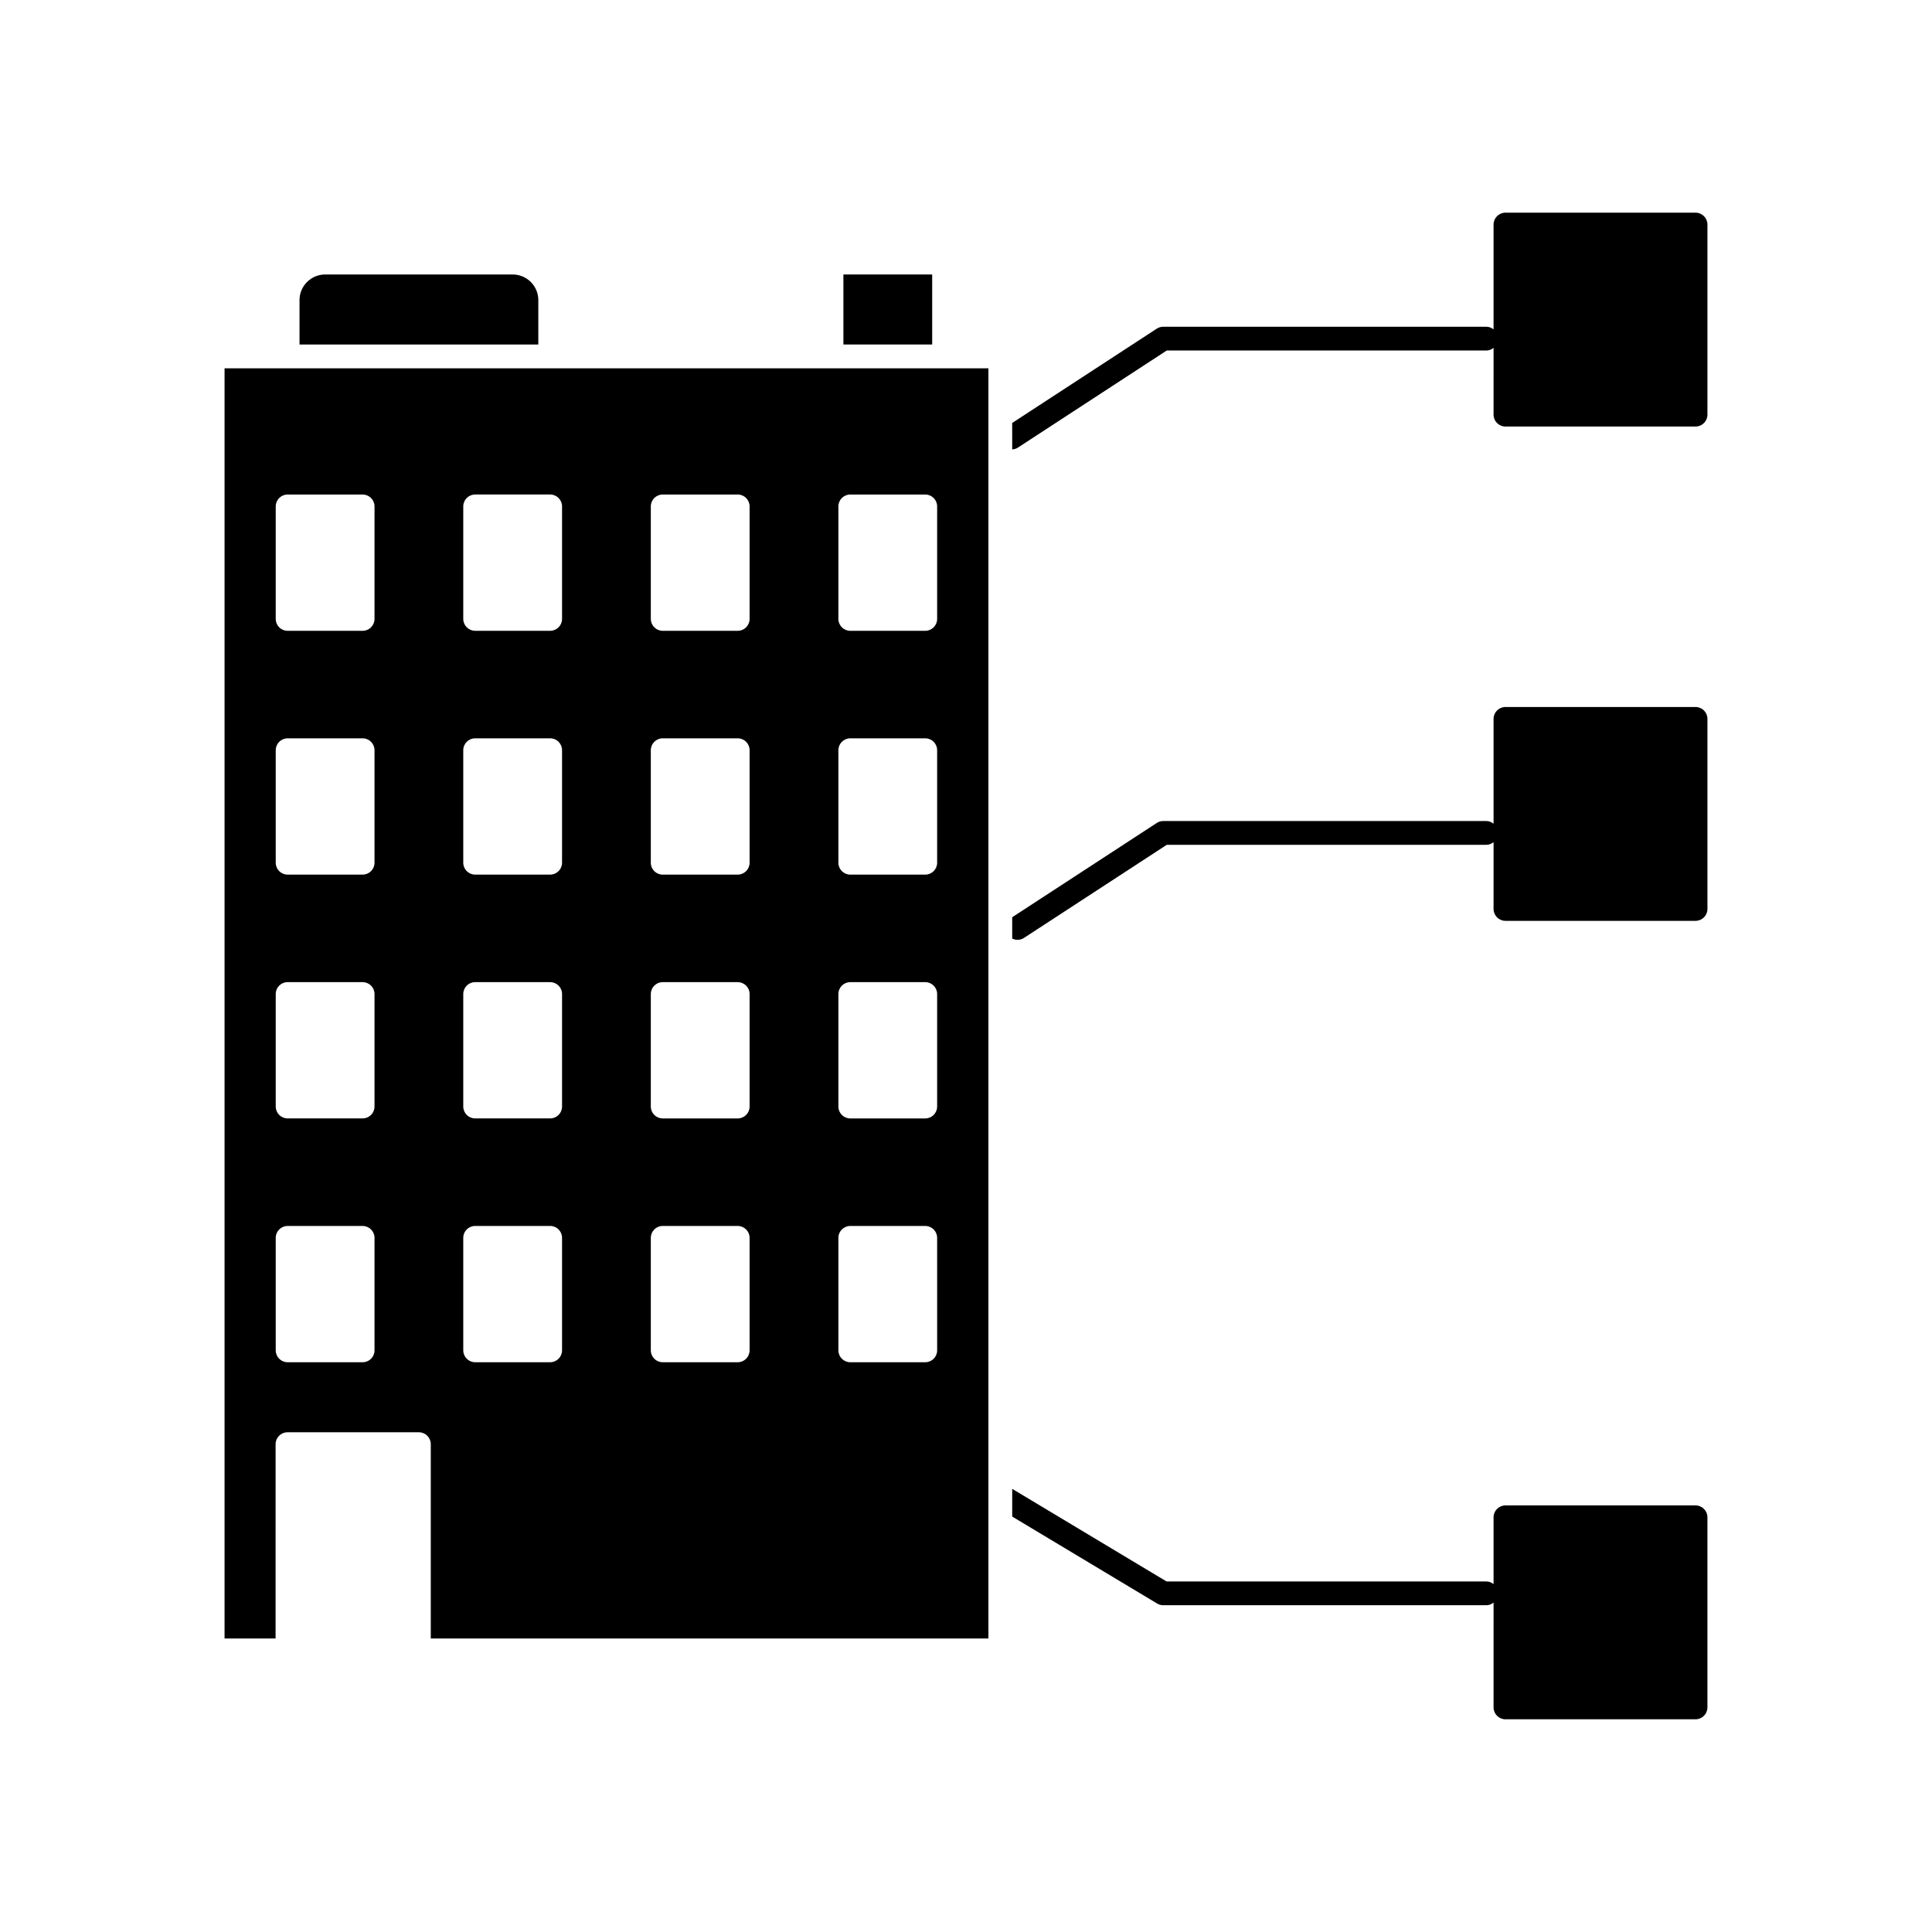 <?xml version="1.0" encoding="UTF-8"?>
<!-- Uploaded to: SVG Repo, www.svgrepo.com, Generator: SVG Repo Mixer Tools -->
<svg fill="#000000" width="800px" height="800px" version="1.1" viewBox="144 144 512 512" xmlns="http://www.w3.org/2000/svg">
 <g>
  <path d="m286.66 223.53c0-3.742-3.047-6.789-6.789-6.789h-49.703c-3.742 0-6.793 3.047-6.793 6.789v11.766h63.285z"/>
  <path d="m405.94 578.22v-336.61h-202.43v336.61h13.523l0.004-51.504c0-1.738 1.41-3.148 3.148-3.148h34.828c1.738 0 3.148 1.41 3.148 3.148v51.504zm-162.69-76.359c0 1.738-1.41 3.148-3.148 3.148h-19.883c-1.738 0-3.148-1.41-3.148-3.148v-29.82c0-1.738 1.41-3.148 3.148-3.148h19.883c1.738 0 3.148 1.41 3.148 3.148zm0-64.617c0 1.738-1.41 3.148-3.148 3.148h-19.883c-1.738 0-3.148-1.41-3.148-3.148v-29.82c0-1.738 1.41-3.148 3.148-3.148h19.883c1.738 0 3.148 1.41 3.148 3.148zm0-64.609c0 1.738-1.41 3.148-3.148 3.148h-19.883c-1.738 0-3.148-1.41-3.148-3.148v-29.824c0-1.738 1.41-3.148 3.148-3.148h19.883c1.738 0 3.148 1.41 3.148 3.148zm0-64.613c0 1.738-1.41 3.148-3.148 3.148h-19.883c-1.738 0-3.148-1.41-3.148-3.148v-29.82c0-1.738 1.41-3.148 3.148-3.148h19.883c1.738 0 3.148 1.41 3.148 3.148zm122.93-29.82c0-1.738 1.41-3.148 3.148-3.148h19.875c1.738 0 3.148 1.41 3.148 3.148v29.82c0 1.738-1.41 3.148-3.148 3.148h-19.875c-1.738 0-3.148-1.41-3.148-3.148zm0 64.609c0-1.738 1.41-3.148 3.148-3.148h19.875c1.738 0 3.148 1.41 3.148 3.148v29.824c0 1.738-1.41 3.148-3.148 3.148h-19.875c-1.738 0-3.148-1.41-3.148-3.148zm0 64.617c0-1.738 1.41-3.148 3.148-3.148h19.875c1.738 0 3.148 1.41 3.148 3.148v29.82c0 1.738-1.41 3.148-3.148 3.148h-19.875c-1.738 0-3.148-1.41-3.148-3.148zm0 64.613c0-1.738 1.41-3.148 3.148-3.148h19.875c1.738 0 3.148 1.41 3.148 3.148l0.004 29.82c0 1.738-1.41 3.148-3.148 3.148h-19.875c-1.738 0-3.148-1.41-3.148-3.148zm-49.707-193.84c0-1.738 1.41-3.148 3.148-3.148h19.883c1.738 0 3.148 1.41 3.148 3.148v29.82c0 1.738-1.41 3.148-3.148 3.148h-19.883c-1.738 0-3.148-1.41-3.148-3.148zm0 64.609c0-1.738 1.41-3.148 3.148-3.148h19.883c1.738 0 3.148 1.41 3.148 3.148v29.824c0 1.738-1.41 3.148-3.148 3.148l-19.883 0.004c-1.738 0-3.148-1.41-3.148-3.148zm0 64.617c0-1.738 1.41-3.148 3.148-3.148h19.883c1.738 0 3.148 1.41 3.148 3.148v29.82c0 1.738-1.41 3.148-3.148 3.148h-19.883c-1.738 0-3.148-1.41-3.148-3.148zm0 64.613c0-1.738 1.41-3.148 3.148-3.148h19.883c1.738 0 3.148 1.41 3.148 3.148v29.82c0 1.738-1.41 3.148-3.148 3.148h-19.883c-1.738 0-3.148-1.41-3.148-3.148zm-49.703-193.84c0-1.738 1.41-3.148 3.148-3.148h19.883c1.738 0 3.148 1.41 3.148 3.148v29.82c0 1.738-1.41 3.148-3.148 3.148h-19.883c-1.738 0-3.148-1.41-3.148-3.148zm0 64.609c0-1.738 1.41-3.148 3.148-3.148h19.883c1.738 0 3.148 1.41 3.148 3.148v29.824c0 1.738-1.41 3.148-3.148 3.148h-19.883c-1.738 0-3.148-1.41-3.148-3.148zm0 64.617c0-1.738 1.41-3.148 3.148-3.148h19.883c1.738 0 3.148 1.41 3.148 3.148v29.82c0 1.738-1.41 3.148-3.148 3.148h-19.883c-1.738 0-3.148-1.41-3.148-3.148zm0 64.613c0-1.738 1.41-3.148 3.148-3.148h19.883c1.738 0 3.148 1.41 3.148 3.148v29.82c0 1.738-1.41 3.148-3.148 3.148h-19.883c-1.738 0-3.148-1.41-3.148-3.148z"/>
  <path d="m367.51 216.74h23.527v18.555h-23.527z"/>
  <path d="m593.34 331.36h-50.383c-1.738 0-3.148 1.41-3.148 3.148v27.777c-0.531-0.414-1.164-0.699-1.887-0.699h-85.648c-0.609 0-1.211 0.176-1.723 0.512l-38.309 24.98v5.644c0.438 0.219 0.918 0.348 1.406 0.348 0.586 0 1.188-0.168 1.719-0.512l37.84-24.676h84.715c0.723 0 1.355-0.285 1.891-0.695l-0.004 17.699c0 1.738 1.41 3.148 3.148 3.148h50.383c1.734 0 3.148-1.41 3.148-3.148v-50.379c0-1.738-1.414-3.148-3.148-3.148z"/>
  <path d="m593.34 542.95h-50.383c-1.738 0-3.148 1.41-3.148 3.148v17.699c-0.531-0.406-1.164-0.695-1.887-0.695h-84.777l-40.898-24.543v7.344l38.41 23.047c0.484 0.293 1.047 0.453 1.617 0.453h85.648c0.723 0 1.355-0.285 1.891-0.695l-0.004 27.773c0 1.738 1.41 3.148 3.148 3.148h50.383c1.734 0 3.148-1.41 3.148-3.148v-50.383c0-1.734-1.414-3.148-3.148-3.148z"/>
  <path d="m593.34 200.36h-50.383c-1.738 0-3.148 1.41-3.148 3.148v27.777c-0.531-0.41-1.164-0.695-1.887-0.695h-85.648c-0.609 0-1.211 0.176-1.723 0.512l-38.309 24.984v7.008c0.496-0.043 1-0.141 1.445-0.43l39.516-25.777h84.719c0.723 0 1.355-0.285 1.891-0.695l-0.004 17.699c0 1.738 1.41 3.148 3.148 3.148h50.383c1.734 0 3.148-1.414 3.148-3.148v-50.383c0-1.734-1.414-3.148-3.148-3.148z"/>
 </g>
</svg>